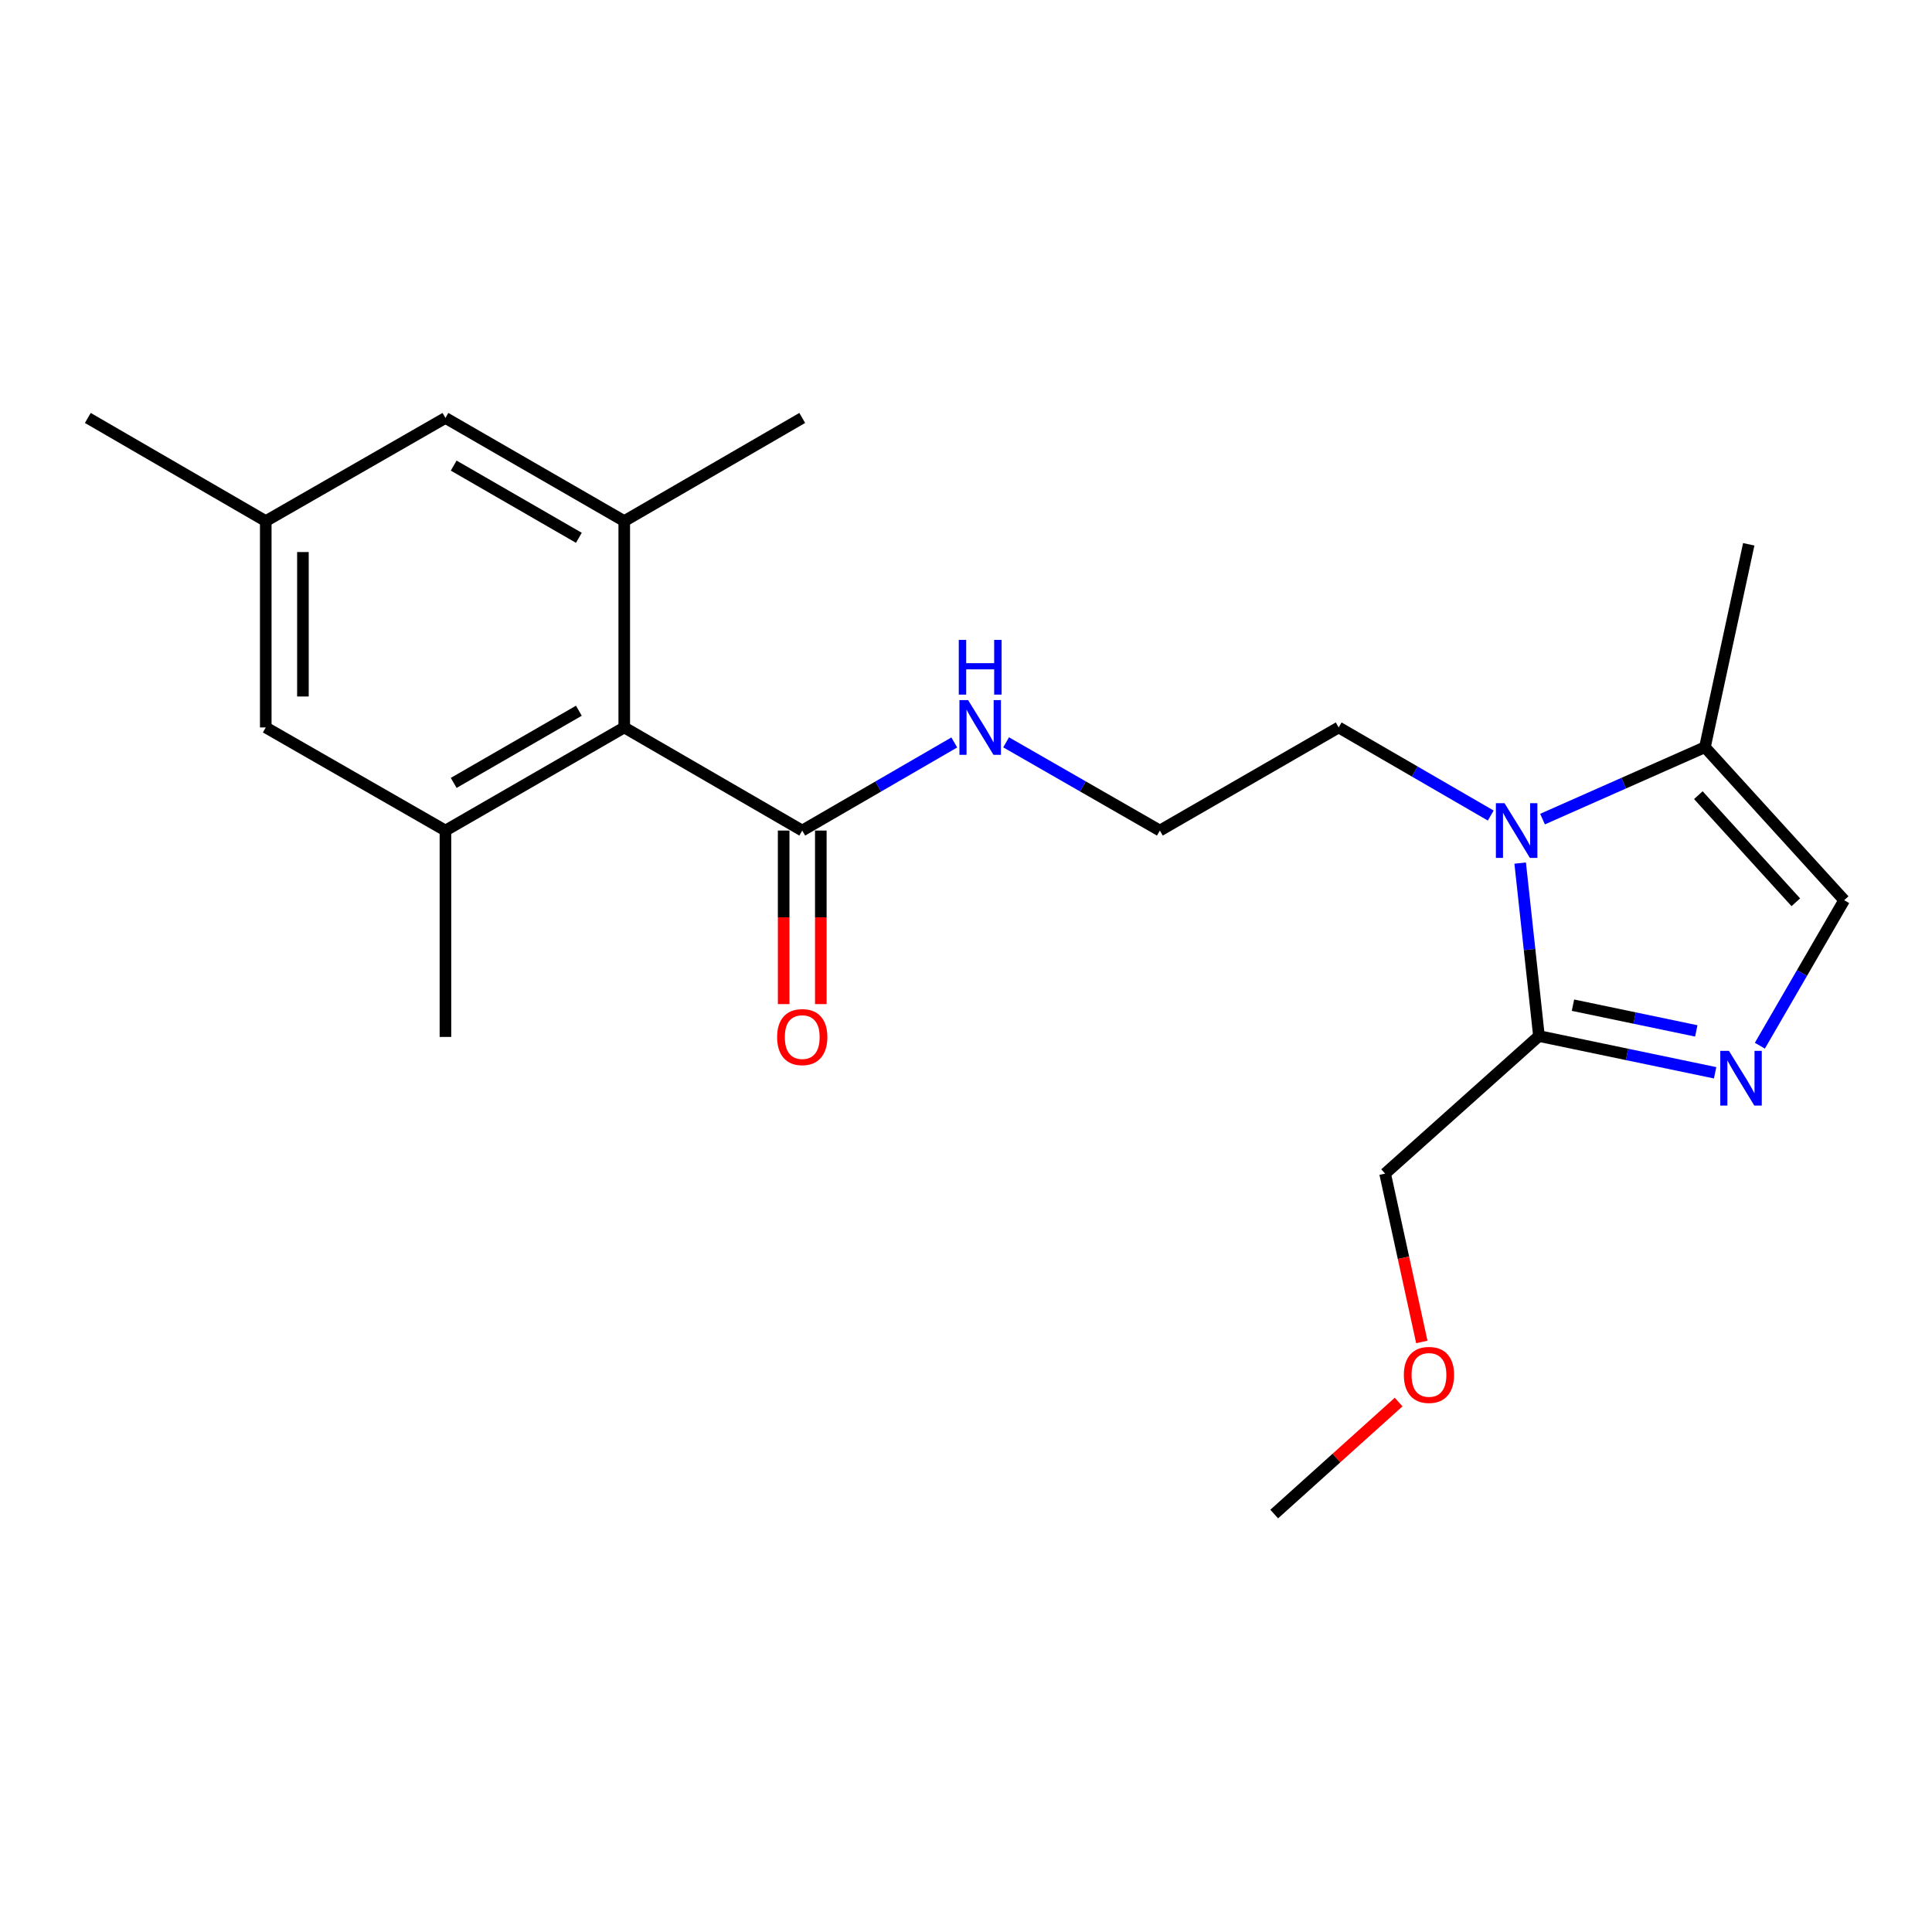 <?xml version='1.0' encoding='iso-8859-1'?>
<svg version='1.1' baseProfile='full'
              xmlns='http://www.w3.org/2000/svg'
                      xmlns:rdkit='http://www.rdkit.org/xml'
                      xmlns:xlink='http://www.w3.org/1999/xlink'
                  xml:space='preserve'
width='1000px' height='1000px' viewBox='0 0 1000 1000'>
<!-- END OF HEADER -->
<rect style='opacity:1.0;fill:#FFFFFF;stroke:none' width='1000' height='1000' x='0' y='0'> </rect>
<path class='bond-1' d='M 786.837,446.731 L 791.698,491.492' style='fill:none;fill-rule:evenodd;stroke:#0000FF;stroke-width:6px;stroke-linecap:butt;stroke-linejoin:miter;stroke-opacity:1' />
<path class='bond-1' d='M 791.698,491.492 L 796.559,536.254' style='fill:none;fill-rule:evenodd;stroke:#000000;stroke-width:6px;stroke-linecap:butt;stroke-linejoin:miter;stroke-opacity:1' />
<path class='bond-5' d='M 798.413,423.962 L 840.439,405.357' style='fill:none;fill-rule:evenodd;stroke:#0000FF;stroke-width:6px;stroke-linecap:butt;stroke-linejoin:miter;stroke-opacity:1' />
<path class='bond-5' d='M 840.439,405.357 L 882.465,386.751' style='fill:none;fill-rule:evenodd;stroke:#000000;stroke-width:6px;stroke-linecap:butt;stroke-linejoin:miter;stroke-opacity:1' />
<path class='bond-13' d='M 771.607,422.132 L 732.251,399.329' style='fill:none;fill-rule:evenodd;stroke:#0000FF;stroke-width:6px;stroke-linecap:butt;stroke-linejoin:miter;stroke-opacity:1' />
<path class='bond-13' d='M 732.251,399.329 L 692.894,376.526' style='fill:none;fill-rule:evenodd;stroke:#000000;stroke-width:6px;stroke-linecap:butt;stroke-linejoin:miter;stroke-opacity:1' />
<path class='bond-0' d='M 887.742,555.275 L 842.15,545.764' style='fill:none;fill-rule:evenodd;stroke:#0000FF;stroke-width:6px;stroke-linecap:butt;stroke-linejoin:miter;stroke-opacity:1' />
<path class='bond-0' d='M 842.15,545.764 L 796.559,536.254' style='fill:none;fill-rule:evenodd;stroke:#000000;stroke-width:6px;stroke-linecap:butt;stroke-linejoin:miter;stroke-opacity:1' />
<path class='bond-0' d='M 877.992,533.594 L 846.078,526.937' style='fill:none;fill-rule:evenodd;stroke:#0000FF;stroke-width:6px;stroke-linecap:butt;stroke-linejoin:miter;stroke-opacity:1' />
<path class='bond-0' d='M 846.078,526.937 L 814.164,520.279' style='fill:none;fill-rule:evenodd;stroke:#000000;stroke-width:6px;stroke-linecap:butt;stroke-linejoin:miter;stroke-opacity:1' />
<path class='bond-22' d='M 910.903,541.25 L 932.724,503.599' style='fill:none;fill-rule:evenodd;stroke:#0000FF;stroke-width:6px;stroke-linecap:butt;stroke-linejoin:miter;stroke-opacity:1' />
<path class='bond-22' d='M 932.724,503.599 L 954.545,465.947' style='fill:none;fill-rule:evenodd;stroke:#000000;stroke-width:6px;stroke-linecap:butt;stroke-linejoin:miter;stroke-opacity:1' />
<path class='bond-14' d='M 796.559,536.254 L 716.935,607.458' style='fill:none;fill-rule:evenodd;stroke:#000000;stroke-width:6px;stroke-linecap:butt;stroke-linejoin:miter;stroke-opacity:1' />
<path class='bond-2' d='M 323.112,376.526 L 415.237,429.897' style='fill:none;fill-rule:evenodd;stroke:#000000;stroke-width:6px;stroke-linecap:butt;stroke-linejoin:miter;stroke-opacity:1' />
<path class='bond-3' d='M 323.112,376.526 L 230.559,429.897' style='fill:none;fill-rule:evenodd;stroke:#000000;stroke-width:6px;stroke-linecap:butt;stroke-linejoin:miter;stroke-opacity:1' />
<path class='bond-3' d='M 299.621,367.87 L 234.835,405.23' style='fill:none;fill-rule:evenodd;stroke:#000000;stroke-width:6px;stroke-linecap:butt;stroke-linejoin:miter;stroke-opacity:1' />
<path class='bond-4' d='M 323.112,376.526 L 323.112,269.719' style='fill:none;fill-rule:evenodd;stroke:#000000;stroke-width:6px;stroke-linecap:butt;stroke-linejoin:miter;stroke-opacity:1' />
<path class='bond-9' d='M 230.559,429.897 L 137.558,376.526' style='fill:none;fill-rule:evenodd;stroke:#000000;stroke-width:6px;stroke-linecap:butt;stroke-linejoin:miter;stroke-opacity:1' />
<path class='bond-16' d='M 230.559,429.897 L 230.559,536.713' style='fill:none;fill-rule:evenodd;stroke:#000000;stroke-width:6px;stroke-linecap:butt;stroke-linejoin:miter;stroke-opacity:1' />
<path class='bond-8' d='M 323.112,269.719 L 230.559,216.327' style='fill:none;fill-rule:evenodd;stroke:#000000;stroke-width:6px;stroke-linecap:butt;stroke-linejoin:miter;stroke-opacity:1' />
<path class='bond-8' d='M 299.618,278.37 L 234.832,240.995' style='fill:none;fill-rule:evenodd;stroke:#000000;stroke-width:6px;stroke-linecap:butt;stroke-linejoin:miter;stroke-opacity:1' />
<path class='bond-17' d='M 323.112,269.719 L 415.237,216.327' style='fill:none;fill-rule:evenodd;stroke:#000000;stroke-width:6px;stroke-linecap:butt;stroke-linejoin:miter;stroke-opacity:1' />
<path class='bond-6' d='M 882.465,386.751 L 954.545,465.947' style='fill:none;fill-rule:evenodd;stroke:#000000;stroke-width:6px;stroke-linecap:butt;stroke-linejoin:miter;stroke-opacity:1' />
<path class='bond-6' d='M 879.054,411.576 L 929.51,467.013' style='fill:none;fill-rule:evenodd;stroke:#000000;stroke-width:6px;stroke-linecap:butt;stroke-linejoin:miter;stroke-opacity:1' />
<path class='bond-18' d='M 882.465,386.751 L 905.149,281.729' style='fill:none;fill-rule:evenodd;stroke:#000000;stroke-width:6px;stroke-linecap:butt;stroke-linejoin:miter;stroke-opacity:1' />
<path class='bond-7' d='M 415.237,429.897 L 454.588,407.094' style='fill:none;fill-rule:evenodd;stroke:#000000;stroke-width:6px;stroke-linecap:butt;stroke-linejoin:miter;stroke-opacity:1' />
<path class='bond-7' d='M 454.588,407.094 L 493.939,384.291' style='fill:none;fill-rule:evenodd;stroke:#0000FF;stroke-width:6px;stroke-linecap:butt;stroke-linejoin:miter;stroke-opacity:1' />
<path class='bond-10' d='M 405.62,429.897 L 405.62,474.81' style='fill:none;fill-rule:evenodd;stroke:#000000;stroke-width:6px;stroke-linecap:butt;stroke-linejoin:miter;stroke-opacity:1' />
<path class='bond-10' d='M 405.62,474.81 L 405.62,519.723' style='fill:none;fill-rule:evenodd;stroke:#FF0000;stroke-width:6px;stroke-linecap:butt;stroke-linejoin:miter;stroke-opacity:1' />
<path class='bond-10' d='M 424.853,429.897 L 424.853,474.81' style='fill:none;fill-rule:evenodd;stroke:#000000;stroke-width:6px;stroke-linecap:butt;stroke-linejoin:miter;stroke-opacity:1' />
<path class='bond-10' d='M 424.853,474.81 L 424.853,519.723' style='fill:none;fill-rule:evenodd;stroke:#FF0000;stroke-width:6px;stroke-linecap:butt;stroke-linejoin:miter;stroke-opacity:1' />
<path class='bond-11' d='M 230.559,216.327 L 137.558,269.719' style='fill:none;fill-rule:evenodd;stroke:#000000;stroke-width:6px;stroke-linecap:butt;stroke-linejoin:miter;stroke-opacity:1' />
<path class='bond-23' d='M 137.558,376.526 L 137.558,269.719' style='fill:none;fill-rule:evenodd;stroke:#000000;stroke-width:6px;stroke-linecap:butt;stroke-linejoin:miter;stroke-opacity:1' />
<path class='bond-23' d='M 156.791,360.505 L 156.791,285.74' style='fill:none;fill-rule:evenodd;stroke:#000000;stroke-width:6px;stroke-linecap:butt;stroke-linejoin:miter;stroke-opacity:1' />
<path class='bond-20' d='M 137.558,269.719 L 45.455,216.327' style='fill:none;fill-rule:evenodd;stroke:#000000;stroke-width:6px;stroke-linecap:butt;stroke-linejoin:miter;stroke-opacity:1' />
<path class='bond-12' d='M 520.761,384.227 L 560.551,407.062' style='fill:none;fill-rule:evenodd;stroke:#0000FF;stroke-width:6px;stroke-linecap:butt;stroke-linejoin:miter;stroke-opacity:1' />
<path class='bond-12' d='M 560.551,407.062 L 600.342,429.897' style='fill:none;fill-rule:evenodd;stroke:#000000;stroke-width:6px;stroke-linecap:butt;stroke-linejoin:miter;stroke-opacity:1' />
<path class='bond-15' d='M 692.894,376.526 L 600.342,429.897' style='fill:none;fill-rule:evenodd;stroke:#000000;stroke-width:6px;stroke-linecap:butt;stroke-linejoin:miter;stroke-opacity:1' />
<path class='bond-19' d='M 716.935,607.458 L 726.431,651.023' style='fill:none;fill-rule:evenodd;stroke:#000000;stroke-width:6px;stroke-linecap:butt;stroke-linejoin:miter;stroke-opacity:1' />
<path class='bond-19' d='M 726.431,651.023 L 735.928,694.587' style='fill:none;fill-rule:evenodd;stroke:#FF0000;stroke-width:6px;stroke-linecap:butt;stroke-linejoin:miter;stroke-opacity:1' />
<path class='bond-21' d='M 723.935,725.698 L 691.73,754.685' style='fill:none;fill-rule:evenodd;stroke:#FF0000;stroke-width:6px;stroke-linecap:butt;stroke-linejoin:miter;stroke-opacity:1' />
<path class='bond-21' d='M 691.73,754.685 L 659.525,783.673' style='fill:none;fill-rule:evenodd;stroke:#000000;stroke-width:6px;stroke-linecap:butt;stroke-linejoin:miter;stroke-opacity:1' />
<path  class='atom-0' d='M 778.748 415.737
L 788.028 430.737
Q 788.948 432.217, 790.428 434.897
Q 791.908 437.577, 791.988 437.737
L 791.988 415.737
L 795.748 415.737
L 795.748 444.057
L 791.868 444.057
L 781.908 427.657
Q 780.748 425.737, 779.508 423.537
Q 778.308 421.337, 777.948 420.657
L 777.948 444.057
L 774.268 444.057
L 774.268 415.737
L 778.748 415.737
' fill='#0000FF'/>
<path  class='atom-1' d='M 894.893 543.912
L 904.173 558.912
Q 905.093 560.392, 906.573 563.072
Q 908.053 565.752, 908.133 565.912
L 908.133 543.912
L 911.893 543.912
L 911.893 572.232
L 908.013 572.232
L 898.053 555.832
Q 896.893 553.912, 895.653 551.712
Q 894.453 549.512, 894.093 548.832
L 894.093 572.232
L 890.413 572.232
L 890.413 543.912
L 894.893 543.912
' fill='#0000FF'/>
<path  class='atom-11' d='M 402.237 536.793
Q 402.237 529.993, 405.597 526.193
Q 408.957 522.393, 415.237 522.393
Q 421.517 522.393, 424.877 526.193
Q 428.237 529.993, 428.237 536.793
Q 428.237 543.673, 424.837 547.593
Q 421.437 551.473, 415.237 551.473
Q 408.997 551.473, 405.597 547.593
Q 402.237 543.713, 402.237 536.793
M 415.237 548.273
Q 419.557 548.273, 421.877 545.393
Q 424.237 542.473, 424.237 536.793
Q 424.237 531.233, 421.877 528.433
Q 419.557 525.593, 415.237 525.593
Q 410.917 525.593, 408.557 528.393
Q 406.237 531.193, 406.237 536.793
Q 406.237 542.513, 408.557 545.393
Q 410.917 548.273, 415.237 548.273
' fill='#FF0000'/>
<path  class='atom-13' d='M 501.081 362.366
L 510.361 377.366
Q 511.281 378.846, 512.761 381.526
Q 514.241 384.206, 514.321 384.366
L 514.321 362.366
L 518.081 362.366
L 518.081 390.686
L 514.201 390.686
L 504.241 374.286
Q 503.081 372.366, 501.841 370.166
Q 500.641 367.966, 500.281 367.286
L 500.281 390.686
L 496.601 390.686
L 496.601 362.366
L 501.081 362.366
' fill='#0000FF'/>
<path  class='atom-13' d='M 496.261 331.214
L 500.101 331.214
L 500.101 343.254
L 514.581 343.254
L 514.581 331.214
L 518.421 331.214
L 518.421 359.534
L 514.581 359.534
L 514.581 346.454
L 500.101 346.454
L 500.101 359.534
L 496.261 359.534
L 496.261 331.214
' fill='#0000FF'/>
<path  class='atom-20' d='M 726.63 711.651
Q 726.63 704.851, 729.99 701.051
Q 733.35 697.251, 739.63 697.251
Q 745.91 697.251, 749.27 701.051
Q 752.63 704.851, 752.63 711.651
Q 752.63 718.531, 749.23 722.451
Q 745.83 726.331, 739.63 726.331
Q 733.39 726.331, 729.99 722.451
Q 726.63 718.571, 726.63 711.651
M 739.63 723.131
Q 743.95 723.131, 746.27 720.251
Q 748.63 717.331, 748.63 711.651
Q 748.63 706.091, 746.27 703.291
Q 743.95 700.451, 739.63 700.451
Q 735.31 700.451, 732.95 703.251
Q 730.63 706.051, 730.63 711.651
Q 730.63 717.371, 732.95 720.251
Q 735.31 723.131, 739.63 723.131
' fill='#FF0000'/>
</svg>

